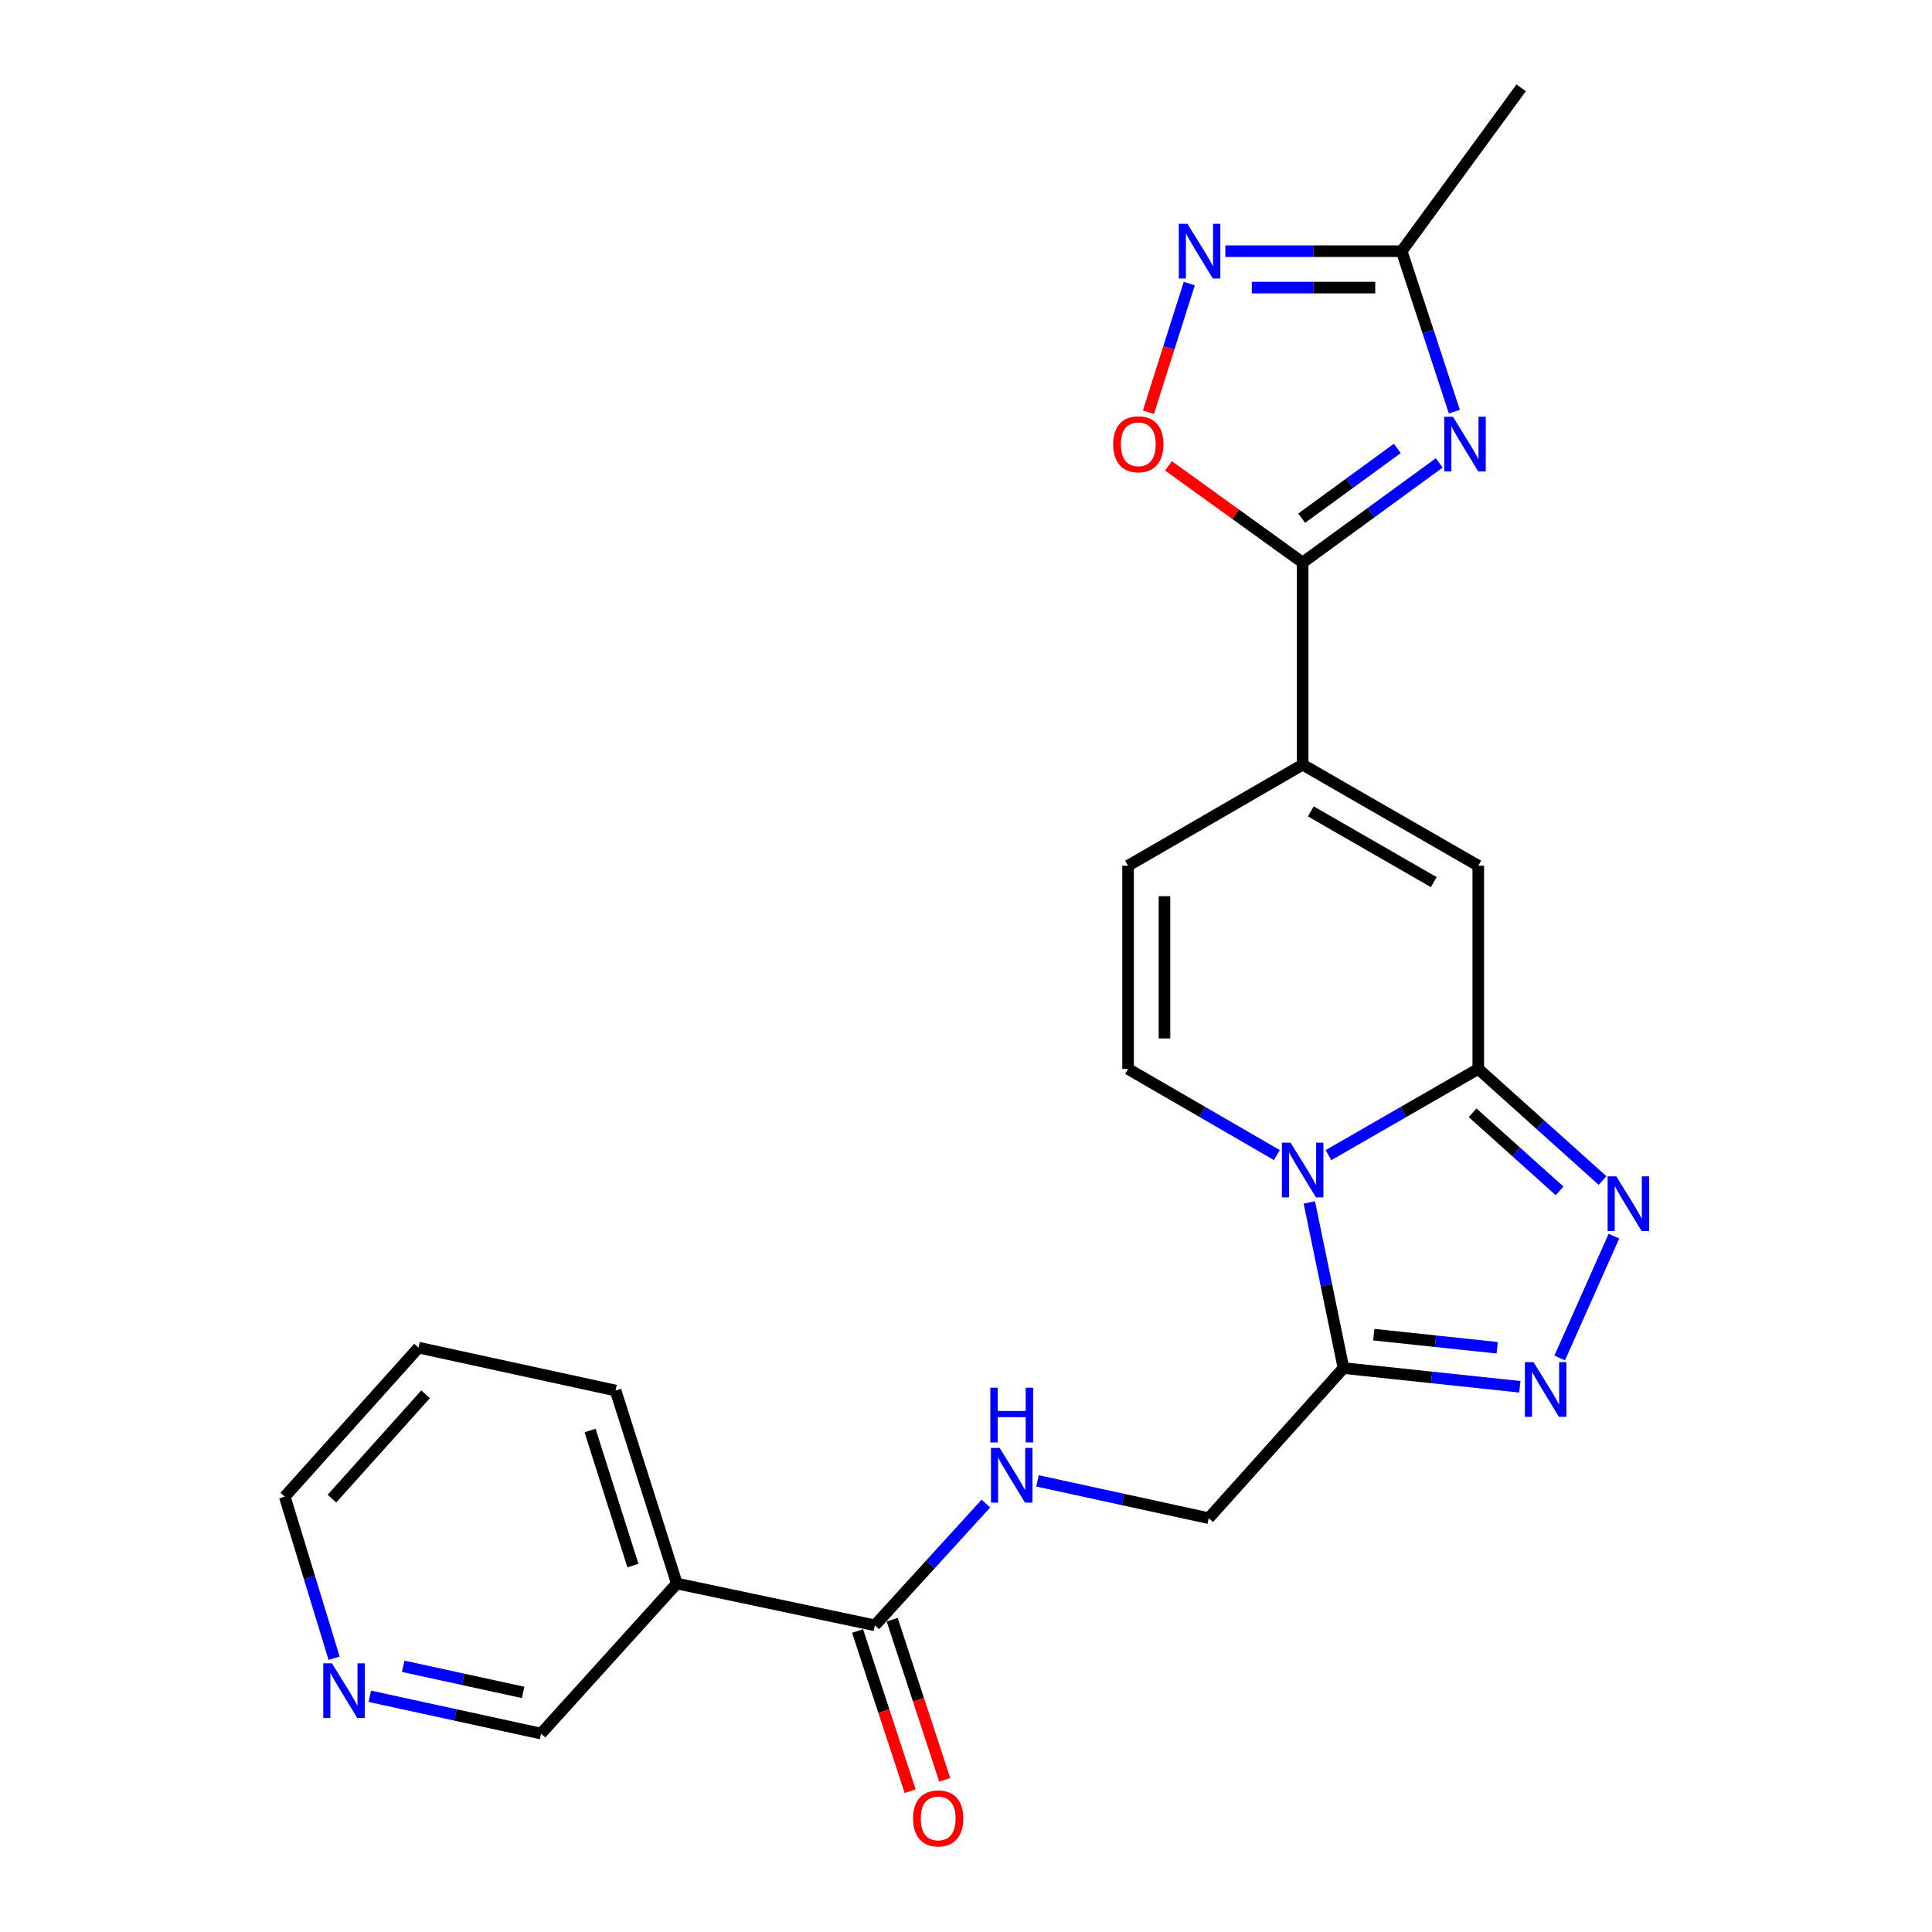 <?xml version='1.0' encoding='iso-8859-1'?>
<svg version='1.1' baseProfile='full'
              xmlns='http://www.w3.org/2000/svg'
                      xmlns:rdkit='http://www.rdkit.org/xml'
                      xmlns:xlink='http://www.w3.org/1999/xlink'
                  xml:space='preserve'
width='1000px' height='1000px' viewBox='0 0 1000 1000'>
<!-- END OF HEADER -->
<rect style='opacity:1.0;fill:#FFFFFF;stroke:none' width='1000' height='1000' x='0' y='0'> </rect>
<path class='bond-0' d='M 687.614,597.906 L 726.384,575.589' style='fill:none;fill-rule:evenodd;stroke:#0000FF;stroke-width:6px;stroke-linecap:butt;stroke-linejoin:miter;stroke-opacity:1' />
<path class='bond-0' d='M 726.384,575.589 L 765.154,553.272' style='fill:none;fill-rule:evenodd;stroke:#000000;stroke-width:6px;stroke-linecap:butt;stroke-linejoin:miter;stroke-opacity:1' />
<path class='bond-4' d='M 677.71,622.374 L 686.547,665.243' style='fill:none;fill-rule:evenodd;stroke:#0000FF;stroke-width:6px;stroke-linecap:butt;stroke-linejoin:miter;stroke-opacity:1' />
<path class='bond-4' d='M 686.547,665.243 L 695.383,708.112' style='fill:none;fill-rule:evenodd;stroke:#000000;stroke-width:6px;stroke-linecap:butt;stroke-linejoin:miter;stroke-opacity:1' />
<path class='bond-8' d='M 660.902,597.867 L 622.393,575.57' style='fill:none;fill-rule:evenodd;stroke:#0000FF;stroke-width:6px;stroke-linecap:butt;stroke-linejoin:miter;stroke-opacity:1' />
<path class='bond-8' d='M 622.393,575.57 L 583.885,553.272' style='fill:none;fill-rule:evenodd;stroke:#000000;stroke-width:6px;stroke-linecap:butt;stroke-linejoin:miter;stroke-opacity:1' />
<path class='bond-2' d='M 765.154,553.272 L 797.322,582.162' style='fill:none;fill-rule:evenodd;stroke:#000000;stroke-width:6px;stroke-linecap:butt;stroke-linejoin:miter;stroke-opacity:1' />
<path class='bond-2' d='M 797.322,582.162 L 829.49,611.053' style='fill:none;fill-rule:evenodd;stroke:#0000FF;stroke-width:6px;stroke-linecap:butt;stroke-linejoin:miter;stroke-opacity:1' />
<path class='bond-2' d='M 762.21,575.962 L 784.728,596.185' style='fill:none;fill-rule:evenodd;stroke:#000000;stroke-width:6px;stroke-linecap:butt;stroke-linejoin:miter;stroke-opacity:1' />
<path class='bond-2' d='M 784.728,596.185 L 807.246,616.409' style='fill:none;fill-rule:evenodd;stroke:#0000FF;stroke-width:6px;stroke-linecap:butt;stroke-linejoin:miter;stroke-opacity:1' />
<path class='bond-7' d='M 765.154,553.272 L 765.154,448.098' style='fill:none;fill-rule:evenodd;stroke:#000000;stroke-width:6px;stroke-linecap:butt;stroke-linejoin:miter;stroke-opacity:1' />
<path class='bond-1' d='M 744.944,239.607 L 709.598,265.391' style='fill:none;fill-rule:evenodd;stroke:#0000FF;stroke-width:6px;stroke-linecap:butt;stroke-linejoin:miter;stroke-opacity:1' />
<path class='bond-1' d='M 709.598,265.391 L 674.252,291.175' style='fill:none;fill-rule:evenodd;stroke:#000000;stroke-width:6px;stroke-linecap:butt;stroke-linejoin:miter;stroke-opacity:1' />
<path class='bond-1' d='M 723.233,232.115 L 698.49,250.163' style='fill:none;fill-rule:evenodd;stroke:#0000FF;stroke-width:6px;stroke-linecap:butt;stroke-linejoin:miter;stroke-opacity:1' />
<path class='bond-1' d='M 698.49,250.163 L 673.748,268.212' style='fill:none;fill-rule:evenodd;stroke:#000000;stroke-width:6px;stroke-linecap:butt;stroke-linejoin:miter;stroke-opacity:1' />
<path class='bond-11' d='M 752.775,213.088 L 739.142,171.549' style='fill:none;fill-rule:evenodd;stroke:#0000FF;stroke-width:6px;stroke-linecap:butt;stroke-linejoin:miter;stroke-opacity:1' />
<path class='bond-11' d='M 739.142,171.549 L 725.509,130.011' style='fill:none;fill-rule:evenodd;stroke:#000000;stroke-width:6px;stroke-linecap:butt;stroke-linejoin:miter;stroke-opacity:1' />
<path class='bond-24' d='M 835.364,639.834 L 807.295,702.879' style='fill:none;fill-rule:evenodd;stroke:#0000FF;stroke-width:6px;stroke-linecap:butt;stroke-linejoin:miter;stroke-opacity:1' />
<path class='bond-3' d='M 674.252,291.175 L 674.252,395.794' style='fill:none;fill-rule:evenodd;stroke:#000000;stroke-width:6px;stroke-linecap:butt;stroke-linejoin:miter;stroke-opacity:1' />
<path class='bond-10' d='M 674.252,291.175 L 639.528,266.153' style='fill:none;fill-rule:evenodd;stroke:#000000;stroke-width:6px;stroke-linecap:butt;stroke-linejoin:miter;stroke-opacity:1' />
<path class='bond-10' d='M 639.528,266.153 L 604.805,241.132' style='fill:none;fill-rule:evenodd;stroke:#FF0000;stroke-width:6px;stroke-linecap:butt;stroke-linejoin:miter;stroke-opacity:1' />
<path class='bond-5' d='M 695.383,708.112 L 741.018,712.952' style='fill:none;fill-rule:evenodd;stroke:#000000;stroke-width:6px;stroke-linecap:butt;stroke-linejoin:miter;stroke-opacity:1' />
<path class='bond-5' d='M 741.018,712.952 L 786.653,717.793' style='fill:none;fill-rule:evenodd;stroke:#0000FF;stroke-width:6px;stroke-linecap:butt;stroke-linejoin:miter;stroke-opacity:1' />
<path class='bond-5' d='M 711.062,690.821 L 743.006,694.209' style='fill:none;fill-rule:evenodd;stroke:#000000;stroke-width:6px;stroke-linecap:butt;stroke-linejoin:miter;stroke-opacity:1' />
<path class='bond-5' d='M 743.006,694.209 L 774.95,697.598' style='fill:none;fill-rule:evenodd;stroke:#0000FF;stroke-width:6px;stroke-linecap:butt;stroke-linejoin:miter;stroke-opacity:1' />
<path class='bond-16' d='M 695.383,708.112 L 625.634,785.798' style='fill:none;fill-rule:evenodd;stroke:#000000;stroke-width:6px;stroke-linecap:butt;stroke-linejoin:miter;stroke-opacity:1' />
<path class='bond-6' d='M 674.252,395.794 L 583.885,448.098' style='fill:none;fill-rule:evenodd;stroke:#000000;stroke-width:6px;stroke-linecap:butt;stroke-linejoin:miter;stroke-opacity:1' />
<path class='bond-25' d='M 674.252,395.794 L 765.154,448.098' style='fill:none;fill-rule:evenodd;stroke:#000000;stroke-width:6px;stroke-linecap:butt;stroke-linejoin:miter;stroke-opacity:1' />
<path class='bond-25' d='M 678.487,419.976 L 742.118,456.589' style='fill:none;fill-rule:evenodd;stroke:#000000;stroke-width:6px;stroke-linecap:butt;stroke-linejoin:miter;stroke-opacity:1' />
<path class='bond-12' d='M 583.885,553.272 L 583.885,448.098' style='fill:none;fill-rule:evenodd;stroke:#000000;stroke-width:6px;stroke-linecap:butt;stroke-linejoin:miter;stroke-opacity:1' />
<path class='bond-12' d='M 602.733,537.496 L 602.733,463.874' style='fill:none;fill-rule:evenodd;stroke:#000000;stroke-width:6px;stroke-linecap:butt;stroke-linejoin:miter;stroke-opacity:1' />
<path class='bond-9' d='M 615.563,146.79 L 604.992,180.083' style='fill:none;fill-rule:evenodd;stroke:#0000FF;stroke-width:6px;stroke-linecap:butt;stroke-linejoin:miter;stroke-opacity:1' />
<path class='bond-9' d='M 604.992,180.083 L 594.422,213.376' style='fill:none;fill-rule:evenodd;stroke:#FF0000;stroke-width:6px;stroke-linecap:butt;stroke-linejoin:miter;stroke-opacity:1' />
<path class='bond-26' d='M 634.246,130.011 L 679.878,130.011' style='fill:none;fill-rule:evenodd;stroke:#0000FF;stroke-width:6px;stroke-linecap:butt;stroke-linejoin:miter;stroke-opacity:1' />
<path class='bond-26' d='M 679.878,130.011 L 725.509,130.011' style='fill:none;fill-rule:evenodd;stroke:#000000;stroke-width:6px;stroke-linecap:butt;stroke-linejoin:miter;stroke-opacity:1' />
<path class='bond-26' d='M 647.935,148.859 L 679.878,148.859' style='fill:none;fill-rule:evenodd;stroke:#0000FF;stroke-width:6px;stroke-linecap:butt;stroke-linejoin:miter;stroke-opacity:1' />
<path class='bond-26' d='M 679.878,148.859 L 711.82,148.859' style='fill:none;fill-rule:evenodd;stroke:#000000;stroke-width:6px;stroke-linecap:butt;stroke-linejoin:miter;stroke-opacity:1' />
<path class='bond-21' d='M 725.509,130.011 L 787.353,45.455' style='fill:none;fill-rule:evenodd;stroke:#000000;stroke-width:6px;stroke-linecap:butt;stroke-linejoin:miter;stroke-opacity:1' />
<path class='bond-13' d='M 452.836,841.265 L 481.566,809.757' style='fill:none;fill-rule:evenodd;stroke:#000000;stroke-width:6px;stroke-linecap:butt;stroke-linejoin:miter;stroke-opacity:1' />
<path class='bond-13' d='M 481.566,809.757 L 510.296,778.249' style='fill:none;fill-rule:evenodd;stroke:#0000FF;stroke-width:6px;stroke-linecap:butt;stroke-linejoin:miter;stroke-opacity:1' />
<path class='bond-14' d='M 452.836,841.265 L 350.332,819.631' style='fill:none;fill-rule:evenodd;stroke:#000000;stroke-width:6px;stroke-linecap:butt;stroke-linejoin:miter;stroke-opacity:1' />
<path class='bond-17' d='M 443.881,844.203 L 457.484,885.662' style='fill:none;fill-rule:evenodd;stroke:#000000;stroke-width:6px;stroke-linecap:butt;stroke-linejoin:miter;stroke-opacity:1' />
<path class='bond-17' d='M 457.484,885.662 L 471.086,927.12' style='fill:none;fill-rule:evenodd;stroke:#FF0000;stroke-width:6px;stroke-linecap:butt;stroke-linejoin:miter;stroke-opacity:1' />
<path class='bond-17' d='M 461.791,838.327 L 475.393,879.786' style='fill:none;fill-rule:evenodd;stroke:#000000;stroke-width:6px;stroke-linecap:butt;stroke-linejoin:miter;stroke-opacity:1' />
<path class='bond-17' d='M 475.393,879.786 L 488.995,921.245' style='fill:none;fill-rule:evenodd;stroke:#FF0000;stroke-width:6px;stroke-linecap:butt;stroke-linejoin:miter;stroke-opacity:1' />
<path class='bond-19' d='M 350.332,819.631 L 280.049,897.297' style='fill:none;fill-rule:evenodd;stroke:#000000;stroke-width:6px;stroke-linecap:butt;stroke-linejoin:miter;stroke-opacity:1' />
<path class='bond-20' d='M 350.332,819.631 L 318.615,719.735' style='fill:none;fill-rule:evenodd;stroke:#000000;stroke-width:6px;stroke-linecap:butt;stroke-linejoin:miter;stroke-opacity:1' />
<path class='bond-20' d='M 327.61,810.351 L 305.408,740.423' style='fill:none;fill-rule:evenodd;stroke:#000000;stroke-width:6px;stroke-linecap:butt;stroke-linejoin:miter;stroke-opacity:1' />
<path class='bond-15' d='M 537.013,766.496 L 581.323,776.147' style='fill:none;fill-rule:evenodd;stroke:#0000FF;stroke-width:6px;stroke-linecap:butt;stroke-linejoin:miter;stroke-opacity:1' />
<path class='bond-15' d='M 581.323,776.147 L 625.634,785.798' style='fill:none;fill-rule:evenodd;stroke:#000000;stroke-width:6px;stroke-linecap:butt;stroke-linejoin:miter;stroke-opacity:1' />
<path class='bond-18' d='M 191.407,877.994 L 235.728,887.646' style='fill:none;fill-rule:evenodd;stroke:#0000FF;stroke-width:6px;stroke-linecap:butt;stroke-linejoin:miter;stroke-opacity:1' />
<path class='bond-18' d='M 235.728,887.646 L 280.049,897.297' style='fill:none;fill-rule:evenodd;stroke:#000000;stroke-width:6px;stroke-linecap:butt;stroke-linejoin:miter;stroke-opacity:1' />
<path class='bond-18' d='M 208.714,862.473 L 239.738,869.229' style='fill:none;fill-rule:evenodd;stroke:#0000FF;stroke-width:6px;stroke-linecap:butt;stroke-linejoin:miter;stroke-opacity:1' />
<path class='bond-18' d='M 239.738,869.229 L 270.763,875.985' style='fill:none;fill-rule:evenodd;stroke:#000000;stroke-width:6px;stroke-linecap:butt;stroke-linejoin:miter;stroke-opacity:1' />
<path class='bond-27' d='M 172.933,858.303 L 160.165,816.49' style='fill:none;fill-rule:evenodd;stroke:#0000FF;stroke-width:6px;stroke-linecap:butt;stroke-linejoin:miter;stroke-opacity:1' />
<path class='bond-27' d='M 160.165,816.49 L 147.398,774.678' style='fill:none;fill-rule:evenodd;stroke:#000000;stroke-width:6px;stroke-linecap:butt;stroke-linejoin:miter;stroke-opacity:1' />
<path class='bond-23' d='M 318.615,719.735 L 216.634,697.536' style='fill:none;fill-rule:evenodd;stroke:#000000;stroke-width:6px;stroke-linecap:butt;stroke-linejoin:miter;stroke-opacity:1' />
<path class='bond-22' d='M 147.398,774.678 L 216.634,697.536' style='fill:none;fill-rule:evenodd;stroke:#000000;stroke-width:6px;stroke-linecap:butt;stroke-linejoin:miter;stroke-opacity:1' />
<path class='bond-22' d='M 171.81,775.696 L 220.276,721.697' style='fill:none;fill-rule:evenodd;stroke:#000000;stroke-width:6px;stroke-linecap:butt;stroke-linejoin:miter;stroke-opacity:1' />
<path  class='atom-0' d='M 667.992 591.437
L 677.272 606.437
Q 678.192 607.917, 679.672 610.597
Q 681.152 613.277, 681.232 613.437
L 681.232 591.437
L 684.992 591.437
L 684.992 619.757
L 681.112 619.757
L 671.152 603.357
Q 669.992 601.437, 668.752 599.237
Q 667.552 597.037, 667.192 596.357
L 667.192 619.757
L 663.512 619.757
L 663.512 591.437
L 667.992 591.437
' fill='#0000FF'/>
<path  class='atom-2' d='M 752.025 215.716
L 761.305 230.716
Q 762.225 232.196, 763.705 234.876
Q 765.185 237.556, 765.265 237.716
L 765.265 215.716
L 769.025 215.716
L 769.025 244.036
L 765.145 244.036
L 755.185 227.636
Q 754.025 225.716, 752.785 223.516
Q 751.585 221.316, 751.225 220.636
L 751.225 244.036
L 747.545 244.036
L 747.545 215.716
L 752.025 215.716
' fill='#0000FF'/>
<path  class='atom-3' d='M 836.581 608.883
L 845.861 623.883
Q 846.781 625.363, 848.261 628.043
Q 849.741 630.723, 849.821 630.883
L 849.821 608.883
L 853.581 608.883
L 853.581 637.203
L 849.701 637.203
L 839.741 620.803
Q 838.581 618.883, 837.341 616.683
Q 836.141 614.483, 835.781 613.803
L 835.781 637.203
L 832.101 637.203
L 832.101 608.883
L 836.581 608.883
' fill='#0000FF'/>
<path  class='atom-6' d='M 793.763 705.051
L 803.043 720.051
Q 803.963 721.531, 805.443 724.211
Q 806.923 726.891, 807.003 727.051
L 807.003 705.051
L 810.763 705.051
L 810.763 733.371
L 806.883 733.371
L 796.923 716.971
Q 795.763 715.051, 794.523 712.851
Q 793.323 710.651, 792.963 709.971
L 792.963 733.371
L 789.283 733.371
L 789.283 705.051
L 793.763 705.051
' fill='#0000FF'/>
<path  class='atom-10' d='M 614.63 115.851
L 623.91 130.851
Q 624.83 132.331, 626.31 135.011
Q 627.79 137.691, 627.87 137.851
L 627.87 115.851
L 631.63 115.851
L 631.63 144.171
L 627.75 144.171
L 617.79 127.771
Q 616.63 125.851, 615.39 123.651
Q 614.19 121.451, 613.83 120.771
L 613.83 144.171
L 610.15 144.171
L 610.15 115.851
L 614.63 115.851
' fill='#0000FF'/>
<path  class='atom-11' d='M 576.183 229.956
Q 576.183 223.156, 579.543 219.356
Q 582.903 215.556, 589.183 215.556
Q 595.463 215.556, 598.823 219.356
Q 602.183 223.156, 602.183 229.956
Q 602.183 236.836, 598.783 240.756
Q 595.383 244.636, 589.183 244.636
Q 582.943 244.636, 579.543 240.756
Q 576.183 236.876, 576.183 229.956
M 589.183 241.436
Q 593.503 241.436, 595.823 238.556
Q 598.183 235.636, 598.183 229.956
Q 598.183 224.396, 595.823 221.596
Q 593.503 218.756, 589.183 218.756
Q 584.863 218.756, 582.503 221.556
Q 580.183 224.356, 580.183 229.956
Q 580.183 235.676, 582.503 238.556
Q 584.863 241.436, 589.183 241.436
' fill='#FF0000'/>
<path  class='atom-16' d='M 517.404 749.429
L 526.684 764.429
Q 527.604 765.909, 529.084 768.589
Q 530.564 771.269, 530.644 771.429
L 530.644 749.429
L 534.404 749.429
L 534.404 777.749
L 530.524 777.749
L 520.564 761.349
Q 519.404 759.429, 518.164 757.229
Q 516.964 755.029, 516.604 754.349
L 516.604 777.749
L 512.924 777.749
L 512.924 749.429
L 517.404 749.429
' fill='#0000FF'/>
<path  class='atom-16' d='M 512.584 718.277
L 516.424 718.277
L 516.424 730.317
L 530.904 730.317
L 530.904 718.277
L 534.744 718.277
L 534.744 746.597
L 530.904 746.597
L 530.904 733.517
L 516.424 733.517
L 516.424 746.597
L 512.584 746.597
L 512.584 718.277
' fill='#0000FF'/>
<path  class='atom-18' d='M 472.601 941.21
Q 472.601 934.41, 475.961 930.61
Q 479.321 926.81, 485.601 926.81
Q 491.881 926.81, 495.241 930.61
Q 498.601 934.41, 498.601 941.21
Q 498.601 948.09, 495.201 952.01
Q 491.801 955.89, 485.601 955.89
Q 479.361 955.89, 475.961 952.01
Q 472.601 948.13, 472.601 941.21
M 485.601 952.69
Q 489.921 952.69, 492.241 949.81
Q 494.601 946.89, 494.601 941.21
Q 494.601 935.65, 492.241 932.85
Q 489.921 930.01, 485.601 930.01
Q 481.281 930.01, 478.921 932.81
Q 476.601 935.61, 476.601 941.21
Q 476.601 946.93, 478.921 949.81
Q 481.281 952.69, 485.601 952.69
' fill='#FF0000'/>
<path  class='atom-19' d='M 171.798 860.927
L 181.078 875.927
Q 181.998 877.407, 183.478 880.087
Q 184.958 882.767, 185.038 882.927
L 185.038 860.927
L 188.798 860.927
L 188.798 889.247
L 184.918 889.247
L 174.958 872.847
Q 173.798 870.927, 172.558 868.727
Q 171.358 866.527, 170.998 865.847
L 170.998 889.247
L 167.318 889.247
L 167.318 860.927
L 171.798 860.927
' fill='#0000FF'/>
</svg>
